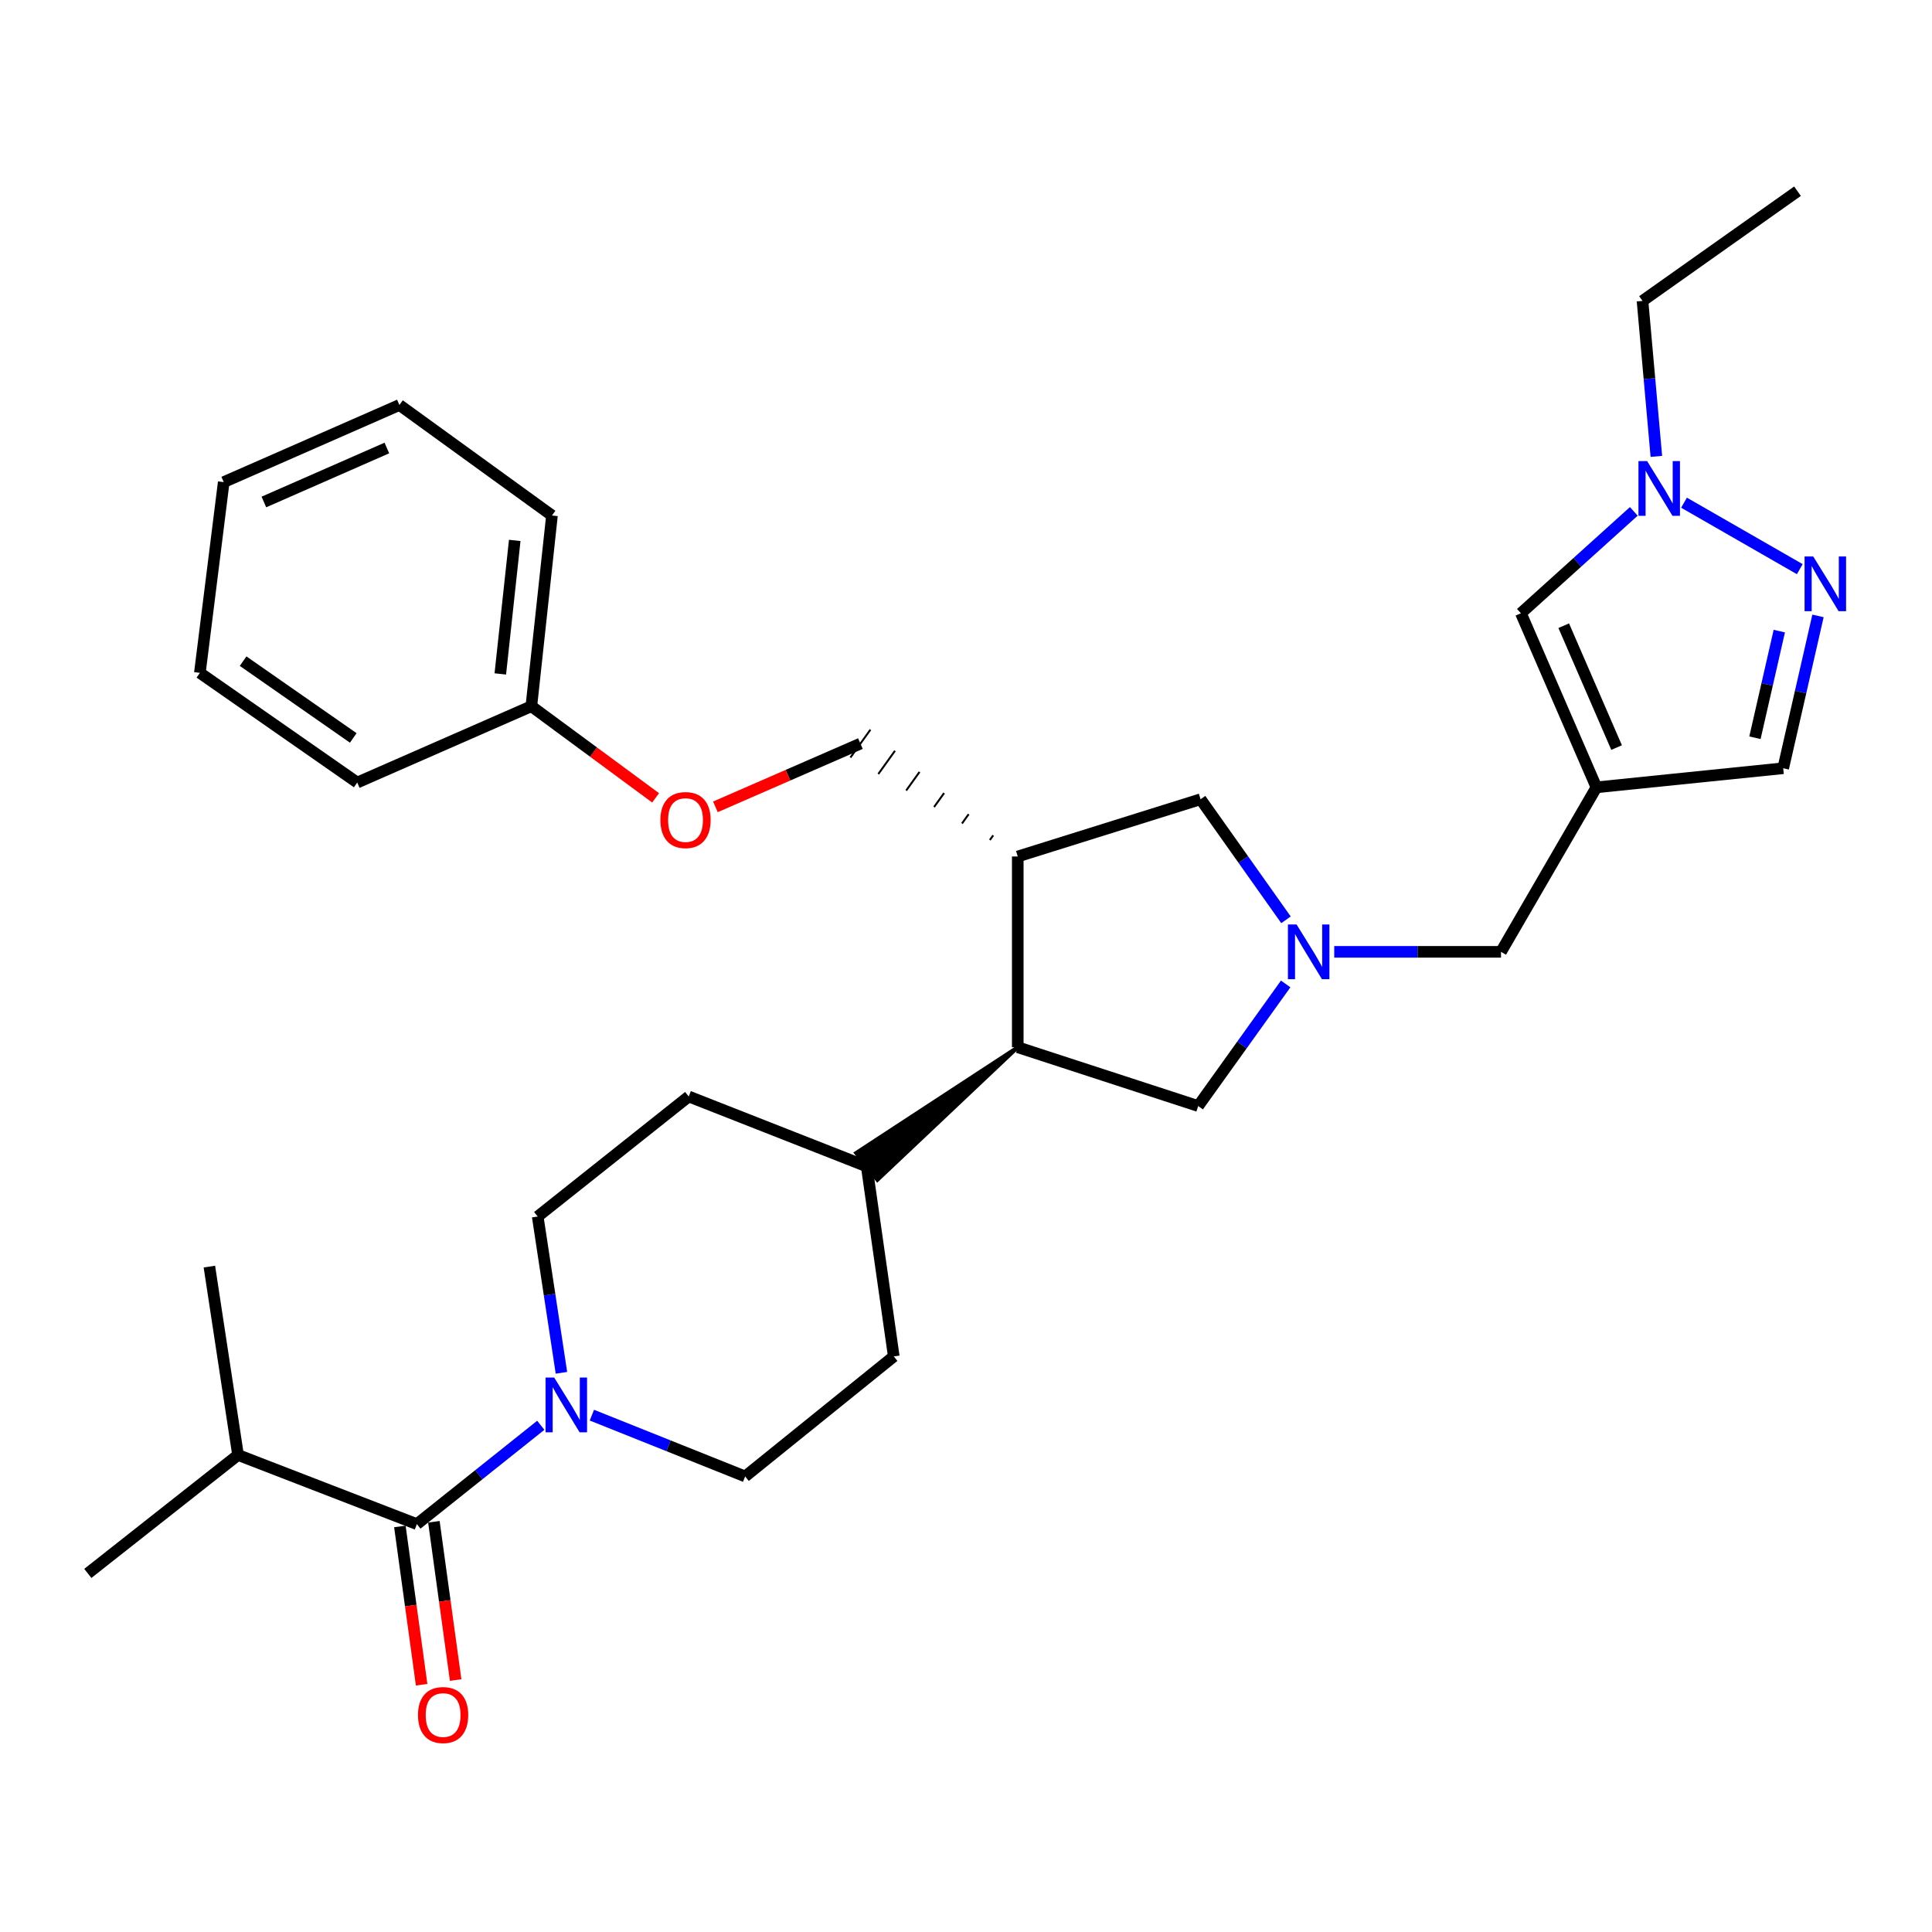 <?xml version='1.0' encoding='iso-8859-1'?>
<svg version='1.1' baseProfile='full'
              xmlns='http://www.w3.org/2000/svg'
                      xmlns:rdkit='http://www.rdkit.org/xml'
                      xmlns:xlink='http://www.w3.org/1999/xlink'
                  xml:space='preserve'
width='1000px' height='1000px' viewBox='0 0 1000 1000'>
<!-- END OF HEADER -->
<rect style='opacity:1.0;fill:#FFFFFF;stroke:none' width='1000' height='1000' x='0' y='0'> </rect>
<path class='bond-9' d='M 665.623,476.09 L 643.52,444.887' style='fill:none;fill-rule:evenodd;stroke:#0000FF;stroke-width:6px;stroke-linecap:butt;stroke-linejoin:miter;stroke-opacity:1' />
<path class='bond-9' d='M 643.52,444.887 L 621.416,413.684' style='fill:none;fill-rule:evenodd;stroke:#000000;stroke-width:6px;stroke-linecap:butt;stroke-linejoin:miter;stroke-opacity:1' />
<path class='bond-10' d='M 665.464,509.284 L 642.823,540.884' style='fill:none;fill-rule:evenodd;stroke:#0000FF;stroke-width:6px;stroke-linecap:butt;stroke-linejoin:miter;stroke-opacity:1' />
<path class='bond-10' d='M 642.823,540.884 L 620.182,572.484' style='fill:none;fill-rule:evenodd;stroke:#000000;stroke-width:6px;stroke-linecap:butt;stroke-linejoin:miter;stroke-opacity:1' />
<path class='bond-11' d='M 690.597,492.67 L 733.758,492.67' style='fill:none;fill-rule:evenodd;stroke:#0000FF;stroke-width:6px;stroke-linecap:butt;stroke-linejoin:miter;stroke-opacity:1' />
<path class='bond-11' d='M 733.758,492.67 L 776.919,492.67' style='fill:none;fill-rule:evenodd;stroke:#000000;stroke-width:6px;stroke-linecap:butt;stroke-linejoin:miter;stroke-opacity:1' />
<path class='bond-0' d='M 826.305,407.523 L 776.919,492.67' style='fill:none;fill-rule:evenodd;stroke:#000000;stroke-width:6px;stroke-linecap:butt;stroke-linejoin:miter;stroke-opacity:1' />
<path class='bond-7' d='M 826.305,407.523 L 787.217,317.421' style='fill:none;fill-rule:evenodd;stroke:#000000;stroke-width:6px;stroke-linecap:butt;stroke-linejoin:miter;stroke-opacity:1' />
<path class='bond-7' d='M 836.745,386.935 L 809.384,323.863' style='fill:none;fill-rule:evenodd;stroke:#000000;stroke-width:6px;stroke-linecap:butt;stroke-linejoin:miter;stroke-opacity:1' />
<path class='bond-8' d='M 826.305,407.523 L 922.983,397.64' style='fill:none;fill-rule:evenodd;stroke:#000000;stroke-width:6px;stroke-linecap:butt;stroke-linejoin:miter;stroke-opacity:1' />
<path class='bond-1' d='M 290.598,710.561 L 284.456,670.116' style='fill:none;fill-rule:evenodd;stroke:#0000FF;stroke-width:6px;stroke-linecap:butt;stroke-linejoin:miter;stroke-opacity:1' />
<path class='bond-1' d='M 284.456,670.116 L 278.314,629.67' style='fill:none;fill-rule:evenodd;stroke:#000000;stroke-width:6px;stroke-linecap:butt;stroke-linejoin:miter;stroke-opacity:1' />
<path class='bond-2' d='M 279.91,737.727 L 247.843,763.306' style='fill:none;fill-rule:evenodd;stroke:#0000FF;stroke-width:6px;stroke-linecap:butt;stroke-linejoin:miter;stroke-opacity:1' />
<path class='bond-2' d='M 247.843,763.306 L 215.777,788.885' style='fill:none;fill-rule:evenodd;stroke:#000000;stroke-width:6px;stroke-linecap:butt;stroke-linejoin:miter;stroke-opacity:1' />
<path class='bond-33' d='M 306.356,732.479 L 346.02,748.34' style='fill:none;fill-rule:evenodd;stroke:#0000FF;stroke-width:6px;stroke-linecap:butt;stroke-linejoin:miter;stroke-opacity:1' />
<path class='bond-33' d='M 346.02,748.34 L 385.684,764.202' style='fill:none;fill-rule:evenodd;stroke:#000000;stroke-width:6px;stroke-linecap:butt;stroke-linejoin:miter;stroke-opacity:1' />
<path class='bond-15' d='M 206.974,790.095 L 212.606,831.055' style='fill:none;fill-rule:evenodd;stroke:#000000;stroke-width:6px;stroke-linecap:butt;stroke-linejoin:miter;stroke-opacity:1' />
<path class='bond-15' d='M 212.606,831.055 L 218.238,872.016' style='fill:none;fill-rule:evenodd;stroke:#FF0000;stroke-width:6px;stroke-linecap:butt;stroke-linejoin:miter;stroke-opacity:1' />
<path class='bond-15' d='M 224.58,787.674 L 230.212,828.635' style='fill:none;fill-rule:evenodd;stroke:#000000;stroke-width:6px;stroke-linecap:butt;stroke-linejoin:miter;stroke-opacity:1' />
<path class='bond-15' d='M 230.212,828.635 L 235.844,869.595' style='fill:none;fill-rule:evenodd;stroke:#FF0000;stroke-width:6px;stroke-linecap:butt;stroke-linejoin:miter;stroke-opacity:1' />
<path class='bond-19' d='M 215.777,788.885 L 123.206,753.095' style='fill:none;fill-rule:evenodd;stroke:#000000;stroke-width:6px;stroke-linecap:butt;stroke-linejoin:miter;stroke-opacity:1' />
<path class='bond-3' d='M 940.99,318.794 L 931.986,358.217' style='fill:none;fill-rule:evenodd;stroke:#0000FF;stroke-width:6px;stroke-linecap:butt;stroke-linejoin:miter;stroke-opacity:1' />
<path class='bond-3' d='M 931.986,358.217 L 922.983,397.64' style='fill:none;fill-rule:evenodd;stroke:#000000;stroke-width:6px;stroke-linecap:butt;stroke-linejoin:miter;stroke-opacity:1' />
<path class='bond-3' d='M 920.963,326.664 L 914.661,354.26' style='fill:none;fill-rule:evenodd;stroke:#0000FF;stroke-width:6px;stroke-linecap:butt;stroke-linejoin:miter;stroke-opacity:1' />
<path class='bond-3' d='M 914.661,354.26 L 908.358,381.857' style='fill:none;fill-rule:evenodd;stroke:#000000;stroke-width:6px;stroke-linecap:butt;stroke-linejoin:miter;stroke-opacity:1' />
<path class='bond-32' d='M 931.564,294.597 L 871.645,260.192' style='fill:none;fill-rule:evenodd;stroke:#0000FF;stroke-width:6px;stroke-linecap:butt;stroke-linejoin:miter;stroke-opacity:1' />
<path class='bond-4' d='M 526.792,443.314 L 621.416,413.684' style='fill:none;fill-rule:evenodd;stroke:#000000;stroke-width:6px;stroke-linecap:butt;stroke-linejoin:miter;stroke-opacity:1' />
<path class='bond-16' d='M 514.081,432.372 L 512.355,434.779' style='fill:none;fill-rule:evenodd;stroke:#000000;stroke-width:1.0px;stroke-linecap:butt;stroke-linejoin:miter;stroke-opacity:1' />
<path class='bond-16' d='M 501.371,421.43 L 497.917,426.244' style='fill:none;fill-rule:evenodd;stroke:#000000;stroke-width:1.0px;stroke-linecap:butt;stroke-linejoin:miter;stroke-opacity:1' />
<path class='bond-16' d='M 488.66,410.489 L 483.48,417.709' style='fill:none;fill-rule:evenodd;stroke:#000000;stroke-width:1.0px;stroke-linecap:butt;stroke-linejoin:miter;stroke-opacity:1' />
<path class='bond-16' d='M 475.949,399.547 L 469.043,409.174' style='fill:none;fill-rule:evenodd;stroke:#000000;stroke-width:1.0px;stroke-linecap:butt;stroke-linejoin:miter;stroke-opacity:1' />
<path class='bond-16' d='M 463.238,388.606 L 454.606,400.639' style='fill:none;fill-rule:evenodd;stroke:#000000;stroke-width:1.0px;stroke-linecap:butt;stroke-linejoin:miter;stroke-opacity:1' />
<path class='bond-16' d='M 450.528,377.664 L 440.168,392.104' style='fill:none;fill-rule:evenodd;stroke:#000000;stroke-width:1.0px;stroke-linecap:butt;stroke-linejoin:miter;stroke-opacity:1' />
<path class='bond-31' d='M 526.792,443.314 L 526.792,542.055' style='fill:none;fill-rule:evenodd;stroke:#000000;stroke-width:6px;stroke-linecap:butt;stroke-linejoin:miter;stroke-opacity:1' />
<path class='bond-5' d='M 845.657,264.687 L 816.437,291.054' style='fill:none;fill-rule:evenodd;stroke:#0000FF;stroke-width:6px;stroke-linecap:butt;stroke-linejoin:miter;stroke-opacity:1' />
<path class='bond-5' d='M 816.437,291.054 L 787.217,317.421' style='fill:none;fill-rule:evenodd;stroke:#000000;stroke-width:6px;stroke-linecap:butt;stroke-linejoin:miter;stroke-opacity:1' />
<path class='bond-22' d='M 857.329,236.224 L 853.744,195.981' style='fill:none;fill-rule:evenodd;stroke:#0000FF;stroke-width:6px;stroke-linecap:butt;stroke-linejoin:miter;stroke-opacity:1' />
<path class='bond-22' d='M 853.744,195.981 L 850.158,155.737' style='fill:none;fill-rule:evenodd;stroke:#000000;stroke-width:6px;stroke-linecap:butt;stroke-linejoin:miter;stroke-opacity:1' />
<path class='bond-6' d='M 526.792,542.055 L 620.182,572.484' style='fill:none;fill-rule:evenodd;stroke:#000000;stroke-width:6px;stroke-linecap:butt;stroke-linejoin:miter;stroke-opacity:1' />
<path class='bond-12' d='M 526.792,542.055 L 443.111,596.778 L 454.121,610.728 Z' style='fill:#000000;fill-rule:evenodd;fill-opacity:1;stroke:#000000;stroke-width:2px;stroke-linecap:butt;stroke-linejoin:miter;stroke-opacity:1;' />
<path class='bond-17' d='M 448.616,603.753 L 462.616,702.08' style='fill:none;fill-rule:evenodd;stroke:#000000;stroke-width:6px;stroke-linecap:butt;stroke-linejoin:miter;stroke-opacity:1' />
<path class='bond-18' d='M 448.616,603.753 L 356.48,567.538' style='fill:none;fill-rule:evenodd;stroke:#000000;stroke-width:6px;stroke-linecap:butt;stroke-linejoin:miter;stroke-opacity:1' />
<path class='bond-13' d='M 278.314,629.67 L 356.48,567.538' style='fill:none;fill-rule:evenodd;stroke:#000000;stroke-width:6px;stroke-linecap:butt;stroke-linejoin:miter;stroke-opacity:1' />
<path class='bond-14' d='M 385.684,764.202 L 462.616,702.08' style='fill:none;fill-rule:evenodd;stroke:#000000;stroke-width:6px;stroke-linecap:butt;stroke-linejoin:miter;stroke-opacity:1' />
<path class='bond-20' d='M 445.348,384.884 L 407.819,401.256' style='fill:none;fill-rule:evenodd;stroke:#000000;stroke-width:6px;stroke-linecap:butt;stroke-linejoin:miter;stroke-opacity:1' />
<path class='bond-20' d='M 407.819,401.256 L 370.29,417.628' style='fill:none;fill-rule:evenodd;stroke:#FF0000;stroke-width:6px;stroke-linecap:butt;stroke-linejoin:miter;stroke-opacity:1' />
<path class='bond-23' d='M 123.206,753.095 L 45.455,814.397' style='fill:none;fill-rule:evenodd;stroke:#000000;stroke-width:6px;stroke-linecap:butt;stroke-linejoin:miter;stroke-opacity:1' />
<path class='bond-24' d='M 123.206,753.095 L 108.376,655.587' style='fill:none;fill-rule:evenodd;stroke:#000000;stroke-width:6px;stroke-linecap:butt;stroke-linejoin:miter;stroke-opacity:1' />
<path class='bond-21' d='M 339.342,412.964 L 307.184,389.253' style='fill:none;fill-rule:evenodd;stroke:#FF0000;stroke-width:6px;stroke-linecap:butt;stroke-linejoin:miter;stroke-opacity:1' />
<path class='bond-21' d='M 307.184,389.253 L 275.026,365.543' style='fill:none;fill-rule:evenodd;stroke:#000000;stroke-width:6px;stroke-linecap:butt;stroke-linejoin:miter;stroke-opacity:1' />
<path class='bond-25' d='M 275.026,365.543 L 285.699,266.821' style='fill:none;fill-rule:evenodd;stroke:#000000;stroke-width:6px;stroke-linecap:butt;stroke-linejoin:miter;stroke-opacity:1' />
<path class='bond-25' d='M 258.958,348.824 L 266.429,279.719' style='fill:none;fill-rule:evenodd;stroke:#000000;stroke-width:6px;stroke-linecap:butt;stroke-linejoin:miter;stroke-opacity:1' />
<path class='bond-26' d='M 275.026,365.543 L 184.903,405.045' style='fill:none;fill-rule:evenodd;stroke:#000000;stroke-width:6px;stroke-linecap:butt;stroke-linejoin:miter;stroke-opacity:1' />
<path class='bond-27' d='M 850.158,155.737 L 930.388,98.967' style='fill:none;fill-rule:evenodd;stroke:#000000;stroke-width:6px;stroke-linecap:butt;stroke-linejoin:miter;stroke-opacity:1' />
<path class='bond-28' d='M 285.699,266.821 L 206.733,209.625' style='fill:none;fill-rule:evenodd;stroke:#000000;stroke-width:6px;stroke-linecap:butt;stroke-linejoin:miter;stroke-opacity:1' />
<path class='bond-29' d='M 184.903,405.045 L 103.45,348.274' style='fill:none;fill-rule:evenodd;stroke:#000000;stroke-width:6px;stroke-linecap:butt;stroke-linejoin:miter;stroke-opacity:1' />
<path class='bond-29' d='M 182.847,381.95 L 125.829,342.21' style='fill:none;fill-rule:evenodd;stroke:#000000;stroke-width:6px;stroke-linecap:butt;stroke-linejoin:miter;stroke-opacity:1' />
<path class='bond-34' d='M 206.733,209.625 L 115.801,249.543' style='fill:none;fill-rule:evenodd;stroke:#000000;stroke-width:6px;stroke-linecap:butt;stroke-linejoin:miter;stroke-opacity:1' />
<path class='bond-34' d='M 200.237,231.886 L 136.584,259.828' style='fill:none;fill-rule:evenodd;stroke:#000000;stroke-width:6px;stroke-linecap:butt;stroke-linejoin:miter;stroke-opacity:1' />
<path class='bond-30' d='M 103.45,348.274 L 115.801,249.543' style='fill:none;fill-rule:evenodd;stroke:#000000;stroke-width:6px;stroke-linecap:butt;stroke-linejoin:miter;stroke-opacity:1' />
<path  class='atom-0' d='M 671.108 478.51
L 680.388 493.51
Q 681.308 494.99, 682.788 497.67
Q 684.268 500.35, 684.348 500.51
L 684.348 478.51
L 688.108 478.51
L 688.108 506.83
L 684.228 506.83
L 674.268 490.43
Q 673.108 488.51, 671.868 486.31
Q 670.668 484.11, 670.308 483.43
L 670.308 506.83
L 666.628 506.83
L 666.628 478.51
L 671.108 478.51
' fill='#0000FF'/>
<path  class='atom-2' d='M 286.863 713.027
L 296.143 728.027
Q 297.063 729.507, 298.543 732.187
Q 300.023 734.867, 300.103 735.027
L 300.103 713.027
L 303.863 713.027
L 303.863 741.347
L 299.983 741.347
L 290.023 724.947
Q 288.863 723.027, 287.623 720.827
Q 286.423 718.627, 286.063 717.947
L 286.063 741.347
L 282.383 741.347
L 282.383 713.027
L 286.863 713.027
' fill='#0000FF'/>
<path  class='atom-4' d='M 938.523 288.026
L 947.803 303.026
Q 948.723 304.506, 950.203 307.186
Q 951.683 309.866, 951.763 310.026
L 951.763 288.026
L 955.523 288.026
L 955.523 316.346
L 951.643 316.346
L 941.683 299.946
Q 940.523 298.026, 939.283 295.826
Q 938.083 293.626, 937.723 292.946
L 937.723 316.346
L 934.043 316.346
L 934.043 288.026
L 938.523 288.026
' fill='#0000FF'/>
<path  class='atom-6' d='M 852.547 238.66
L 861.827 253.66
Q 862.747 255.14, 864.227 257.82
Q 865.707 260.5, 865.787 260.66
L 865.787 238.66
L 869.547 238.66
L 869.547 266.98
L 865.667 266.98
L 855.707 250.58
Q 854.547 248.66, 853.307 246.46
Q 852.107 244.26, 851.747 243.58
L 851.747 266.98
L 848.067 266.98
L 848.067 238.66
L 852.547 238.66
' fill='#0000FF'/>
<path  class='atom-16' d='M 216.352 887.697
Q 216.352 880.897, 219.712 877.097
Q 223.072 873.297, 229.352 873.297
Q 235.632 873.297, 238.992 877.097
Q 242.352 880.897, 242.352 887.697
Q 242.352 894.577, 238.952 898.497
Q 235.552 902.377, 229.352 902.377
Q 223.112 902.377, 219.712 898.497
Q 216.352 894.617, 216.352 887.697
M 229.352 899.177
Q 233.672 899.177, 235.992 896.297
Q 238.352 893.377, 238.352 887.697
Q 238.352 882.137, 235.992 879.337
Q 233.672 876.497, 229.352 876.497
Q 225.032 876.497, 222.672 879.297
Q 220.352 882.097, 220.352 887.697
Q 220.352 893.417, 222.672 896.297
Q 225.032 899.177, 229.352 899.177
' fill='#FF0000'/>
<path  class='atom-21' d='M 341.821 424.457
Q 341.821 417.657, 345.181 413.857
Q 348.541 410.057, 354.821 410.057
Q 361.101 410.057, 364.461 413.857
Q 367.821 417.657, 367.821 424.457
Q 367.821 431.337, 364.421 435.257
Q 361.021 439.137, 354.821 439.137
Q 348.581 439.137, 345.181 435.257
Q 341.821 431.377, 341.821 424.457
M 354.821 435.937
Q 359.141 435.937, 361.461 433.057
Q 363.821 430.137, 363.821 424.457
Q 363.821 418.897, 361.461 416.097
Q 359.141 413.257, 354.821 413.257
Q 350.501 413.257, 348.141 416.057
Q 345.821 418.857, 345.821 424.457
Q 345.821 430.177, 348.141 433.057
Q 350.501 435.937, 354.821 435.937
' fill='#FF0000'/>
</svg>
